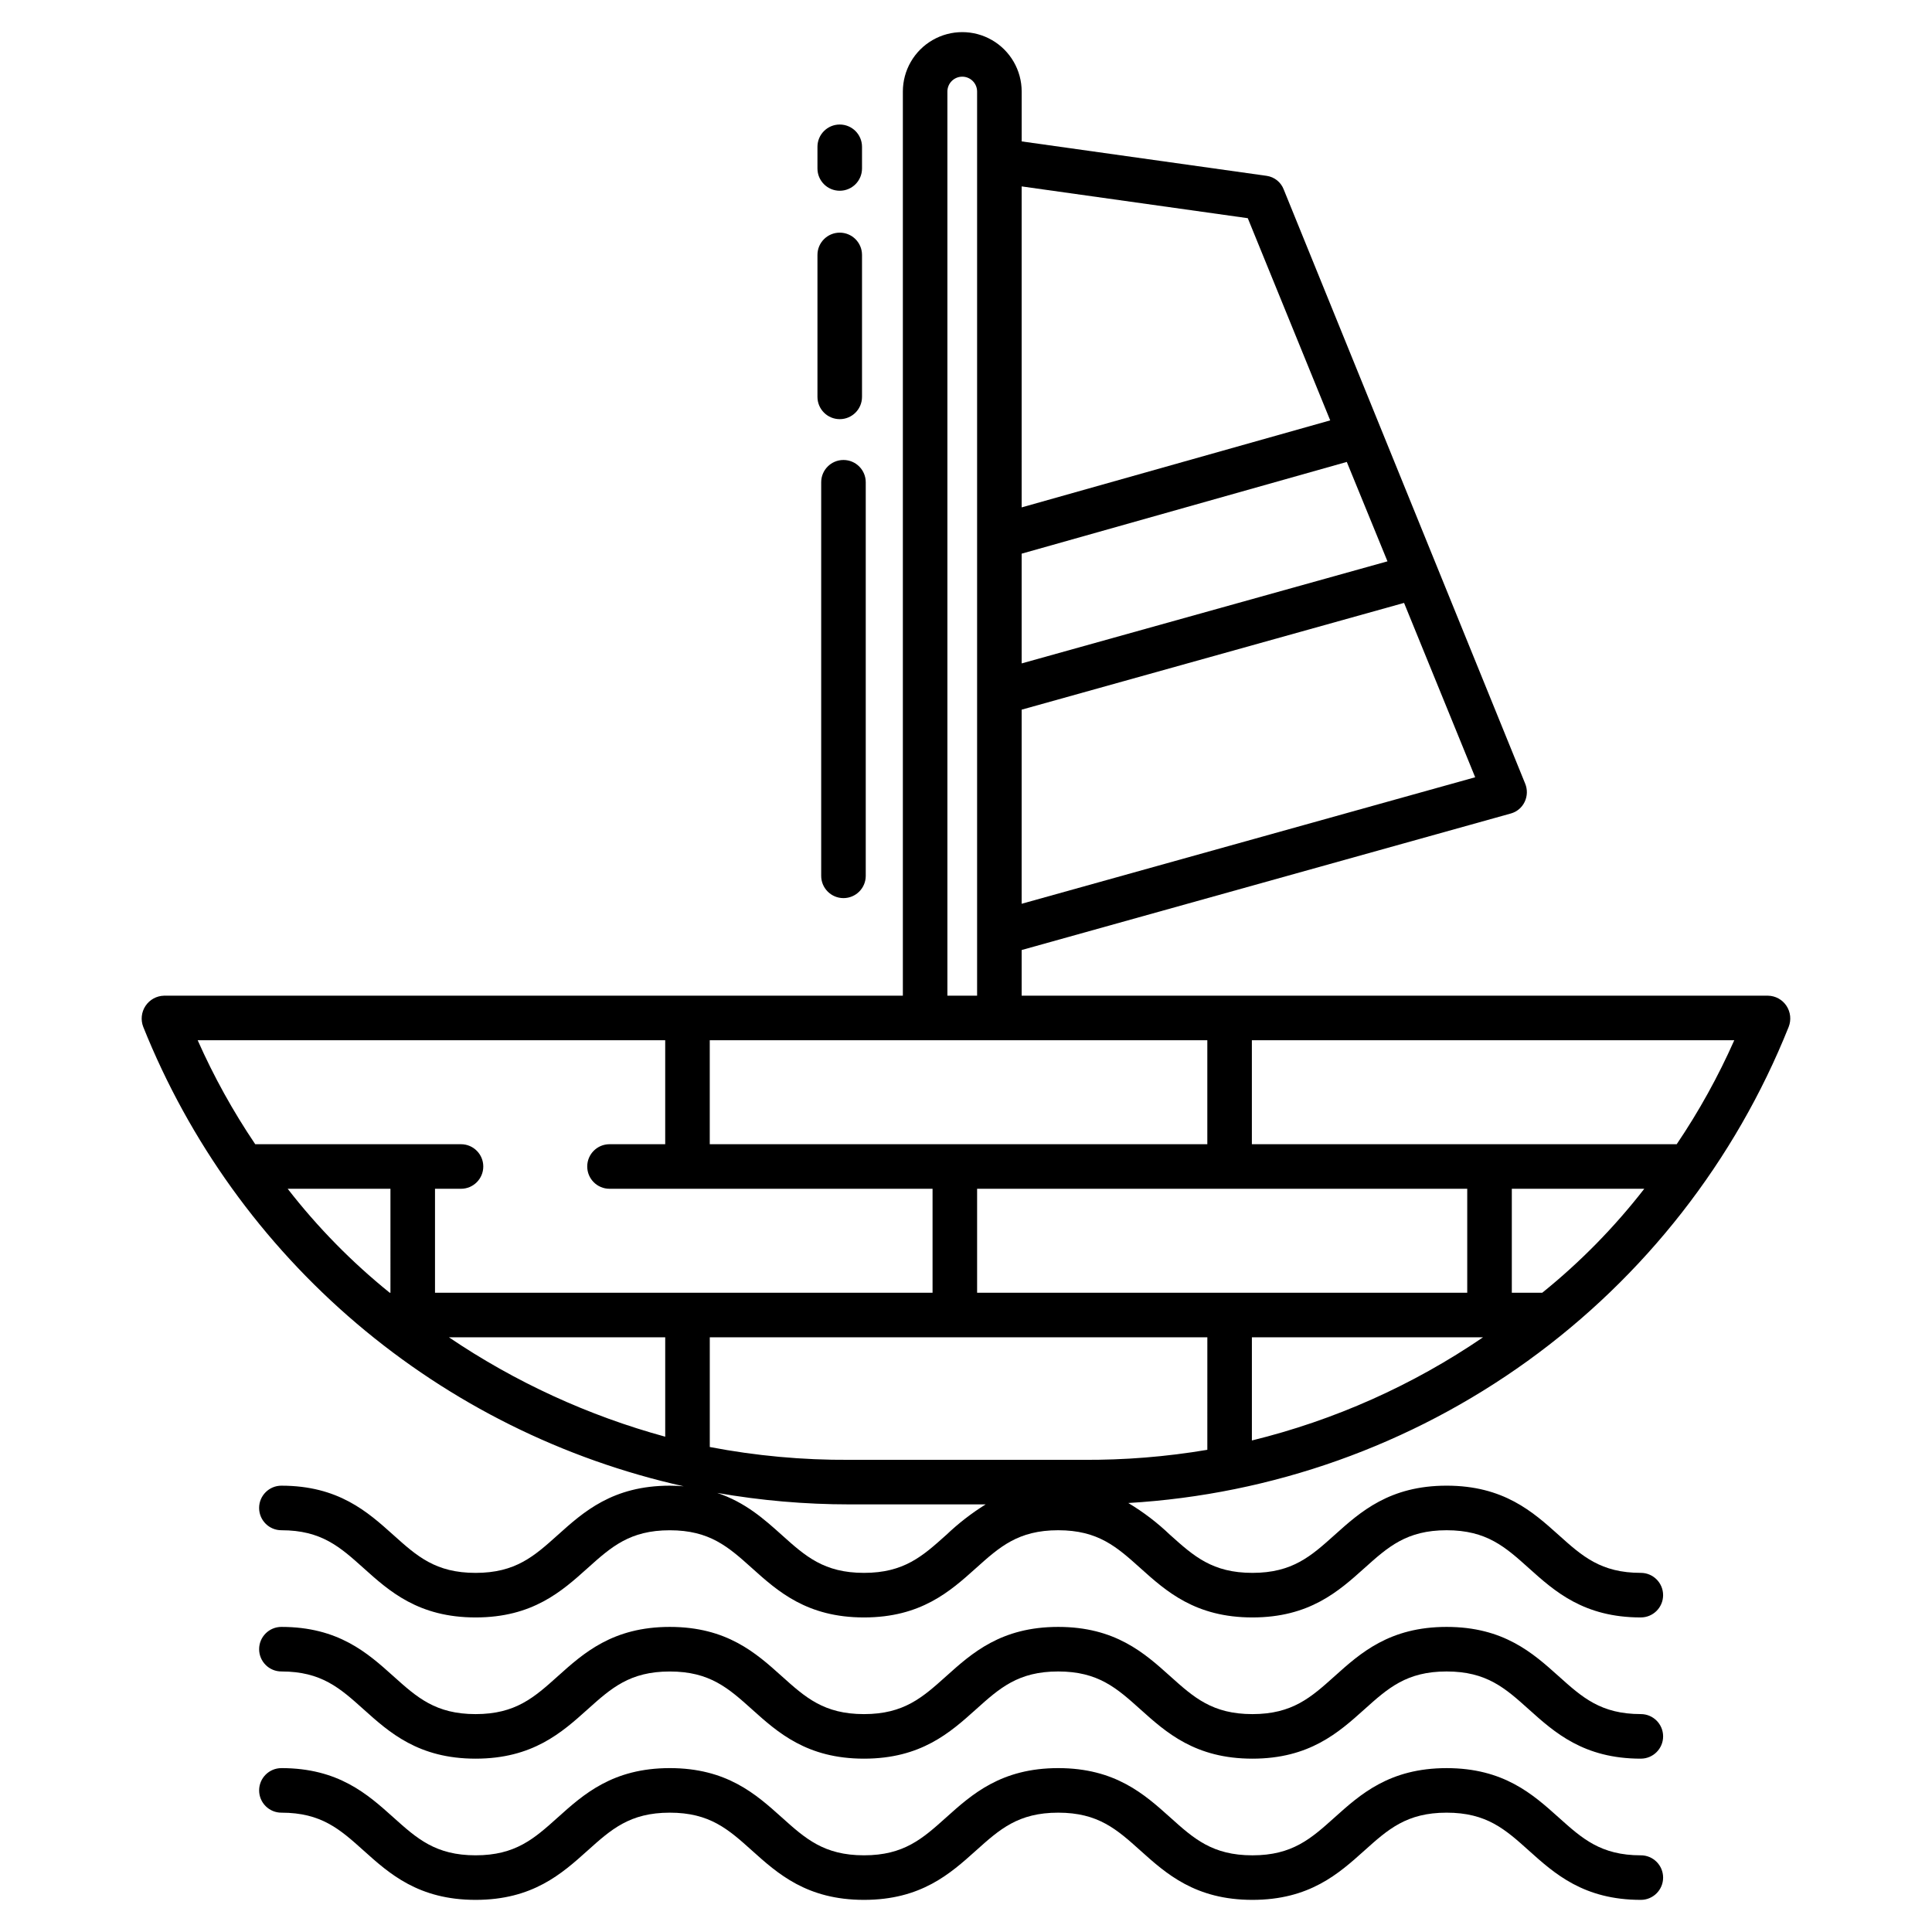 <?xml version="1.0" encoding="UTF-8"?>
<!-- Uploaded to: ICON Repo, www.svgrepo.com, Generator: ICON Repo Mixer Tools -->
<svg fill="#000000" width="800px" height="800px" version="1.1" viewBox="144 144 512 512" xmlns="http://www.w3.org/2000/svg">
 <g>
  <path d="m612.54 407.87h-197.79v-12.105l129.66-36.188h0.004c1.602-0.453 2.93-1.578 3.641-3.082 0.727-1.516 0.773-3.269 0.133-4.824l-63.98-157.44v0.004c-0.73-1.941-2.457-3.332-4.508-3.633l-64.945-9.129v-13.215c0-5.625-3-10.824-7.871-13.637-4.871-2.812-10.871-2.812-15.746 0-4.871 2.812-7.871 8.012-7.871 13.637v239.61h-195.82c-1.973 0.051-3.797 1.062-4.891 2.711-1.09 1.645-1.312 3.723-0.59 5.559 12.18 30.406 31.59 57.387 56.547 78.602 24.961 21.211 54.715 36.02 86.684 43.145-1.188-0.098-2.406-0.164-3.699-0.164-15.129 0-22.855 6.941-29.676 13.066-6.246 5.609-11.184 10.043-21.785 10.043-10.602 0-15.543-4.43-21.789-10.043-6.82-6.125-14.551-13.066-29.676-13.066-3.258 0-5.902 2.644-5.902 5.902 0 3.262 2.644 5.906 5.902 5.906 10.605 0 15.539 4.43 21.789 10.043 6.82 6.125 14.551 13.066 29.68 13.066s22.855-6.941 29.676-13.066c6.246-5.609 11.184-10.035 21.785-10.035 10.602 0 15.539 4.43 21.785 10.035 6.82 6.125 14.547 13.066 29.676 13.066s22.859-6.941 29.68-13.066c6.25-5.609 11.184-10.043 21.789-10.043s15.539 4.43 21.789 10.043c6.82 6.125 14.551 13.066 29.68 13.066s22.859-6.941 29.68-13.066c6.25-5.609 11.184-10.043 21.789-10.043s15.543 4.43 21.789 10.043c6.82 6.125 14.551 13.066 29.68 13.066v-0.004c3.258 0 5.902-2.641 5.902-5.902s-2.644-5.906-5.902-5.906c-10.605 0-15.539-4.43-21.789-10.043-6.82-6.125-14.551-13.066-29.68-13.066s-22.859 6.941-29.68 13.066c-6.25 5.609-11.184 10.043-21.789 10.043s-15.539-4.43-21.789-10.043l-0.004 0.004c-3.367-3.234-7.09-6.078-11.098-8.473 38.141-2.254 74.848-15.312 105.84-37.656 30.992-22.344 54.98-53.043 69.168-88.52 0.73-1.848 0.508-3.934-0.59-5.59-1.09-1.645-2.918-2.648-4.891-2.68zm-197.79-214.47 59.926 8.422 21.844 53.582-81.77 23.059zm0 97.328 86.164-24.312 10.781 26.344-96.945 27.051zm0 41.34 101.34-28.293 18.848 46.207-120.19 33.527zm-19.68-163.81c0-2.176 1.762-3.938 3.938-3.938 2.172 0 3.934 1.762 3.934 3.938v239.61h-7.871zm-62.977 251.42h131.86v27.551h-131.86zm200.74 39.359v27.551h-129.89v-27.551zm-285.36 27.551h-0.195c-10.051-8.105-19.125-17.352-27.039-27.551h27.234zm72.816 38.152c-20.418-5.582-39.785-14.48-57.32-26.344h57.32zm-61.008-38.152v-27.551h6.891c3.258 0 5.902-2.644 5.902-5.906 0-3.258-2.644-5.902-5.902-5.902h-54.531c-5.887-8.715-10.988-17.938-15.254-27.551h123.9v27.551h-14.758c-3.262 0-5.906 2.644-5.906 5.902 0 3.262 2.644 5.906 5.906 5.906h85.609v27.551zm135.47 64.195c-6.25 5.609-11.184 10.043-21.789 10.043-10.605 0-15.539-4.43-21.785-10.043-4.617-4.148-9.664-8.664-17.133-11.152v0.004c11.586 2.027 23.324 3.043 35.082 3.043h36.086c-3.754 2.336-7.262 5.055-10.457 8.109zm69.203-22.57c-10.93 1.848-22.004 2.734-33.09 2.656h-61.738c-12.422 0.078-24.824-1.059-37.027-3.398v-29.074h131.86zm11.809-2.469v-27.348h61.258c-18.617 12.711-39.363 21.973-61.258 27.344zm76.949-39.156h-8.066v-27.551h35.109-0.004c-7.914 10.199-16.988 19.445-27.039 27.551zm35.637-39.359h-112.59v-27.551h127.84c-4.262 9.613-9.367 18.836-15.254 27.551z"/>
  <path d="m367.53 265.9c-3.262 0-5.906 2.644-5.906 5.906v104.3c0 3.258 2.644 5.902 5.906 5.902 3.262 0 5.902-2.644 5.902-5.902v-104.3c0-3.262-2.641-5.906-5.902-5.906z"/>
  <path d="m366.54 255.08c3.262 0 5.902-2.644 5.902-5.906v-37.617c0-3.258-2.641-5.902-5.902-5.902s-5.906 2.644-5.906 5.902v37.617c0 3.262 2.644 5.906 5.906 5.906z"/>
  <path d="m366.54 194.55c3.262 0 5.902-2.641 5.902-5.902v-5.742c0-3.262-2.641-5.906-5.902-5.906s-5.906 2.644-5.906 5.906v5.742c0 3.262 2.644 5.902 5.906 5.902z"/>
  <path d="m578.84 598.25c-10.605 0-15.539-4.43-21.789-10.043-6.82-6.125-14.555-13.059-29.684-13.059s-22.859 6.941-29.68 13.066c-6.25 5.609-11.184 10.043-21.789 10.043-10.605 0-15.539-4.43-21.789-10.043-6.82-6.133-14.551-13.066-29.68-13.066s-22.859 6.941-29.68 13.066c-6.25 5.609-11.184 10.043-21.789 10.043-10.605 0-15.539-4.43-21.785-10.043-6.816-6.133-14.547-13.066-29.672-13.066-15.129 0-22.855 6.941-29.676 13.066-6.246 5.609-11.184 10.043-21.785 10.043s-15.543-4.43-21.789-10.043c-6.82-6.133-14.551-13.066-29.68-13.066-3.258 0-5.902 2.641-5.902 5.902 0 3.262 2.644 5.906 5.902 5.906 10.605 0 15.539 4.43 21.789 10.043 6.82 6.125 14.551 13.066 29.68 13.066s22.855-6.941 29.676-13.066c6.246-5.609 11.184-10.035 21.785-10.035 10.602 0 15.539 4.43 21.785 10.035 6.82 6.125 14.547 13.066 29.676 13.066s22.859-6.941 29.68-13.066c6.246-5.617 11.184-10.043 21.785-10.043 10.605 0 15.539 4.43 21.789 10.043 6.82 6.125 14.551 13.066 29.68 13.066s22.859-6.941 29.68-13.066c6.25-5.609 11.184-10.043 21.789-10.043 10.605 0 15.543 4.43 21.789 10.043 6.82 6.125 14.551 13.066 29.68 13.066l0.004-0.004c3.258 0 5.902-2.644 5.902-5.902 0-3.262-2.644-5.906-5.902-5.906z"/>
  <path d="m578.84 635.68c-10.605 0-15.539-4.43-21.789-10.043-6.82-6.125-14.551-13.066-29.68-13.066s-22.859 6.941-29.68 13.066c-6.25 5.609-11.184 10.043-21.789 10.043-10.609 0-15.543-4.43-21.789-10.047-6.82-6.125-14.551-13.066-29.68-13.066-15.125 0.004-22.863 6.949-29.68 13.066-6.25 5.609-11.184 10.043-21.789 10.043s-15.539-4.43-21.785-10.043c-6.82-6.125-14.547-13.066-29.676-13.066-15.129 0-22.855 6.941-29.676 13.066-6.246 5.609-11.184 10.043-21.785 10.043s-15.543-4.43-21.789-10.043c-6.82-6.125-14.551-13.066-29.676-13.066l-0.004 0.004c-3.258 0-5.902 2.641-5.902 5.902s2.644 5.902 5.902 5.902c10.605 0 15.539 4.43 21.789 10.043 6.82 6.125 14.551 13.066 29.68 13.066s22.855-6.941 29.676-13.066c6.246-5.609 11.184-10.043 21.785-10.043 10.602 0 15.539 4.43 21.785 10.043 6.82 6.125 14.547 13.066 29.676 13.066s22.859-6.941 29.68-13.066c6.25-5.609 11.184-10.043 21.789-10.043s15.539 4.43 21.789 10.043c6.82 6.125 14.551 13.066 29.68 13.066s22.859-6.941 29.68-13.066c6.25-5.609 11.184-10.043 21.789-10.043s15.543 4.43 21.789 10.043c6.82 6.125 14.551 13.066 29.68 13.066 3.258 0 5.902-2.644 5.902-5.902 0-3.262-2.644-5.906-5.902-5.906z"/>
 </g>
</svg>